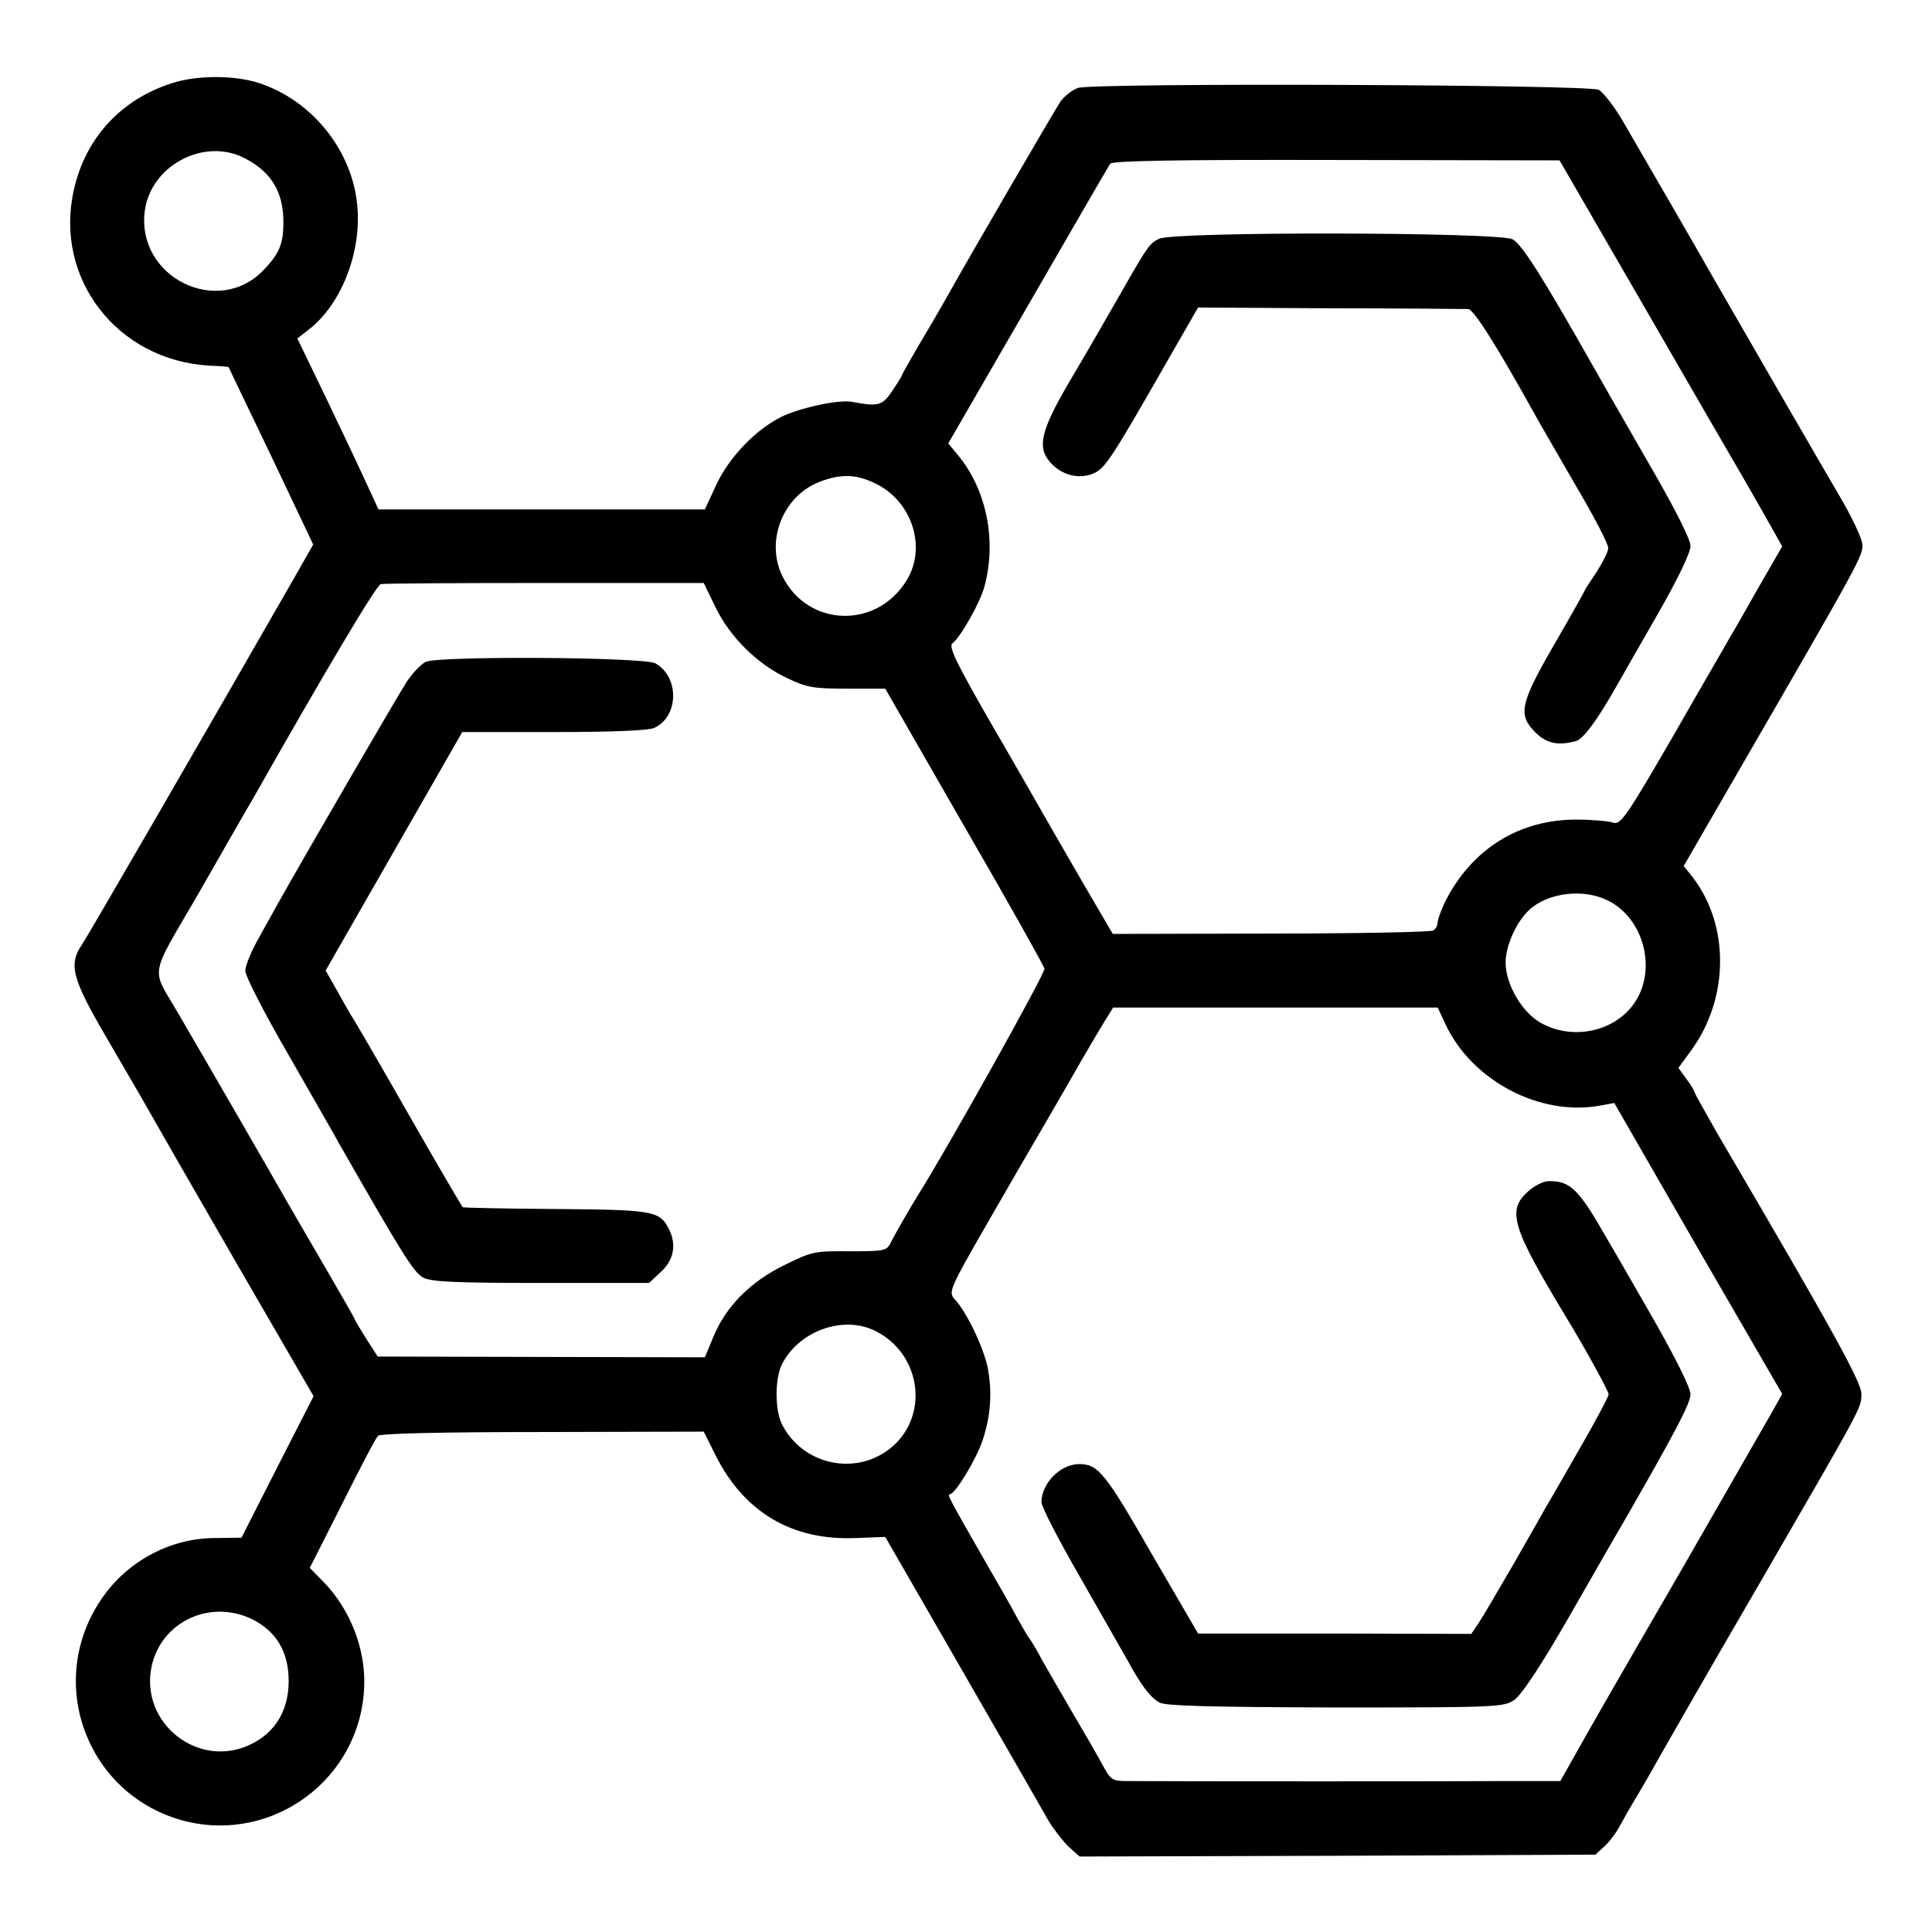 <?xml version="1.0" standalone="no"?>
<!DOCTYPE svg PUBLIC "-//W3C//DTD SVG 20010904//EN"
 "http://www.w3.org/TR/2001/REC-SVG-20010904/DTD/svg10.dtd">
<svg version="1.0" xmlns="http://www.w3.org/2000/svg"
 width="512pt" height="512pt" viewBox="0 0 512 512"
 preserveAspectRatio="xMidYMid meet">
<g transform="translate(0,512) scale(0.1,-0.1)"
fill="#000000" stroke="none">
<path d="M457 4900 c-136 -43 -230 -145 -261 -282 -54 -235 114 -453 359 -467
28 -1 50 -3 51 -4 0 -1 51 -107 113 -236 l111 -234 -46 -81 c-243 -424 -551
-956 -566 -978 -37 -54 -28 -90 65 -249 47 -81 98 -168 113 -195 15 -27 119
-208 231 -402 l204 -352 -96 -188 -95 -187 -73 -1 c-122 -1 -239 -67 -305
-172 -141 -221 -26 -513 228 -578 234 -59 465 112 475 354 5 99 -36 205 -105
277 l-39 40 86 170 c47 94 89 175 95 180 6 6 165 10 436 10 l427 1 31 -62 c76
-152 203 -227 372 -220 l78 3 204 -354 c113 -196 215 -374 228 -397 13 -22 37
-53 53 -69 l30 -27 684 2 683 3 25 23 c13 12 30 35 38 50 8 15 30 54 50 87 20
33 49 85 66 115 17 30 128 224 248 430 283 489 277 477 278 515 1 30 -72 163
-380 688 -34 60 -63 111 -63 114 0 3 -9 18 -21 34 l-21 29 35 48 c99 137 101
329 3 457 l-24 30 130 225 c345 596 347 600 343 630 -2 16 -28 71 -58 122 -46
78 -273 471 -339 586 -27 48 -193 335 -239 414 -22 37 -50 73 -62 80 -27 14
-1335 19 -1380 5 -15 -5 -35 -21 -46 -35 -15 -23 -222 -377 -309 -532 -14 -25
-45 -78 -69 -118 -24 -41 -43 -75 -43 -77 0 -2 -12 -21 -26 -42 -26 -38 -36
-41 -106 -28 -34 7 -140 -16 -188 -40 -69 -35 -137 -106 -172 -180 l-30 -65
-433 0 -432 0 -36 78 c-19 42 -68 144 -107 226 l-72 149 32 25 c84 66 138 202
127 325 -12 146 -119 281 -261 327 -64 21 -164 21 -229 0z m191 -199 c72 -37
104 -91 103 -173 0 -53 -11 -80 -50 -121 -121 -131 -342 -22 -317 156 17 119
157 193 264 138z m3699 -376 c117 -203 240 -415 272 -470 32 -55 68 -119 81
-142 l23 -41 -64 -111 c-35 -62 -68 -120 -74 -129 -5 -10 -73 -126 -149 -259
-127 -220 -142 -240 -161 -233 -12 4 -56 8 -98 8 -151 0 -275 -77 -346 -215
-11 -23 -21 -49 -21 -57 0 -8 -5 -18 -12 -22 -7 -4 -201 -8 -431 -8 l-418 -1
-79 135 c-43 74 -87 151 -98 170 -11 19 -74 130 -141 245 -97 168 -118 212
-107 220 22 17 73 107 85 151 33 123 5 258 -72 350 l-24 29 211 365 c116 201
214 370 218 376 5 8 179 11 599 10 l592 -1 214 -370z m-2032 -484 c101 -45
143 -171 87 -260 -79 -128 -259 -123 -327 9 -49 95 0 219 102 255 52 19 91 18
138 -4z m-418 -332 c39 -79 111 -150 191 -187 50 -24 69 -27 157 -27 l101 0
209 -364 c116 -200 211 -370 213 -378 3 -11 -262 -485 -337 -603 -19 -31 -58
-98 -72 -126 -10 -19 -19 -20 -108 -20 -93 1 -100 -1 -173 -37 -90 -44 -155
-110 -188 -191 l-22 -53 -434 1 -433 1 -31 48 c-16 26 -30 49 -30 51 0 2 -35
63 -78 137 -43 74 -90 154 -104 179 -23 41 -199 346 -286 495 -72 124 -79 88
54 317 64 112 128 224 143 249 196 346 329 569 340 571 8 2 204 3 435 3 l421
0 32 -66z m2365 -776 c96 -48 130 -186 68 -273 -53 -75 -164 -98 -248 -50 -49
28 -92 102 -92 159 0 45 29 109 63 140 50 46 145 57 209 24z m-431 -328 c70
-149 250 -244 409 -215 l38 7 222 -386 223 -385 -28 -50 c-16 -28 -121 -211
-233 -406 -231 -399 -243 -421 -292 -508 l-35 -62 -145 0 c-122 -1 -856 -1
-1000 0 -44 0 -46 2 -71 48 -14 26 -50 88 -79 137 -29 50 -64 110 -78 135 -13
25 -28 50 -32 55 -5 6 -19 30 -33 55 -13 25 -50 90 -82 145 -98 171 -106 185
-98 185 14 0 70 92 87 143 21 63 26 124 14 190 -10 53 -56 150 -88 184 -17 19
-15 25 91 209 60 104 113 196 118 204 5 8 44 76 87 150 42 74 88 152 101 173
l23 37 430 0 430 0 21 -45z m-1518 -809 c133 -60 154 -240 36 -322 -93 -64
-223 -32 -276 70 -20 38 -20 124 0 162 44 85 156 127 240 90z m-1645 -767 c64
-32 97 -86 97 -164 0 -76 -34 -134 -97 -166 -139 -71 -299 53 -266 206 26 117
154 178 266 124z"/>
<path d="M3071 4487 c-24 -12 -30 -20 -94 -132 -64 -111 -74 -130 -142 -245
-77 -131 -87 -175 -52 -215 30 -34 75 -46 114 -30 32 14 45 33 209 320 l69
120 350 -2 c193 0 357 -2 366 -2 14 -1 70 -88 173 -273 14 -26 65 -113 112
-195 48 -81 87 -156 86 -166 0 -9 -15 -38 -31 -63 -17 -25 -31 -47 -31 -48 0
-2 -36 -66 -80 -142 -92 -159 -98 -188 -51 -235 29 -29 60 -36 107 -23 20 5
57 56 107 144 14 25 64 112 111 194 53 93 86 161 86 179 0 18 -42 101 -117
230 -64 111 -128 223 -142 248 -136 240 -188 322 -213 335 -37 19 -900 21
-937 1z"/>
<path d="M1128 3366 c-12 -6 -34 -29 -49 -51 -20 -30 -264 -450 -344 -592 -5
-10 -27 -48 -47 -85 -21 -36 -38 -77 -38 -91 0 -13 50 -111 112 -218 61 -107
123 -214 137 -240 169 -296 198 -342 223 -355 21 -11 87 -14 312 -14 l286 0
30 28 c35 31 44 73 23 114 -24 49 -40 52 -301 54 -133 1 -244 3 -246 5 -2 2
-68 114 -145 249 -77 135 -145 252 -151 260 -5 8 -22 38 -38 67 l-29 51 181
316 181 316 242 0 c159 0 251 4 267 11 65 30 67 135 3 171 -30 17 -576 20
-609 4z"/>
<path d="M4049 1962 c-56 -50 -42 -95 101 -332 52 -85 113 -197 113 -205 0 -6
-35 -72 -79 -148 -43 -75 -83 -145 -89 -154 -5 -10 -43 -76 -84 -148 -41 -71
-83 -142 -93 -157 l-19 -28 -362 1 -362 0 -124 213 c-122 213 -141 236 -191
236 -50 0 -100 -51 -100 -101 0 -12 46 -101 102 -198 55 -97 112 -196 126
-221 37 -68 61 -99 85 -112 16 -9 139 -12 467 -13 429 0 445 1 473 20 19 13
71 91 145 220 63 110 126 220 141 245 138 240 181 321 181 345 0 17 -40 97
-101 204 -56 97 -109 190 -119 206 -76 134 -98 155 -155 155 -14 0 -39 -12
-56 -28z"/>
</g>
</svg>
